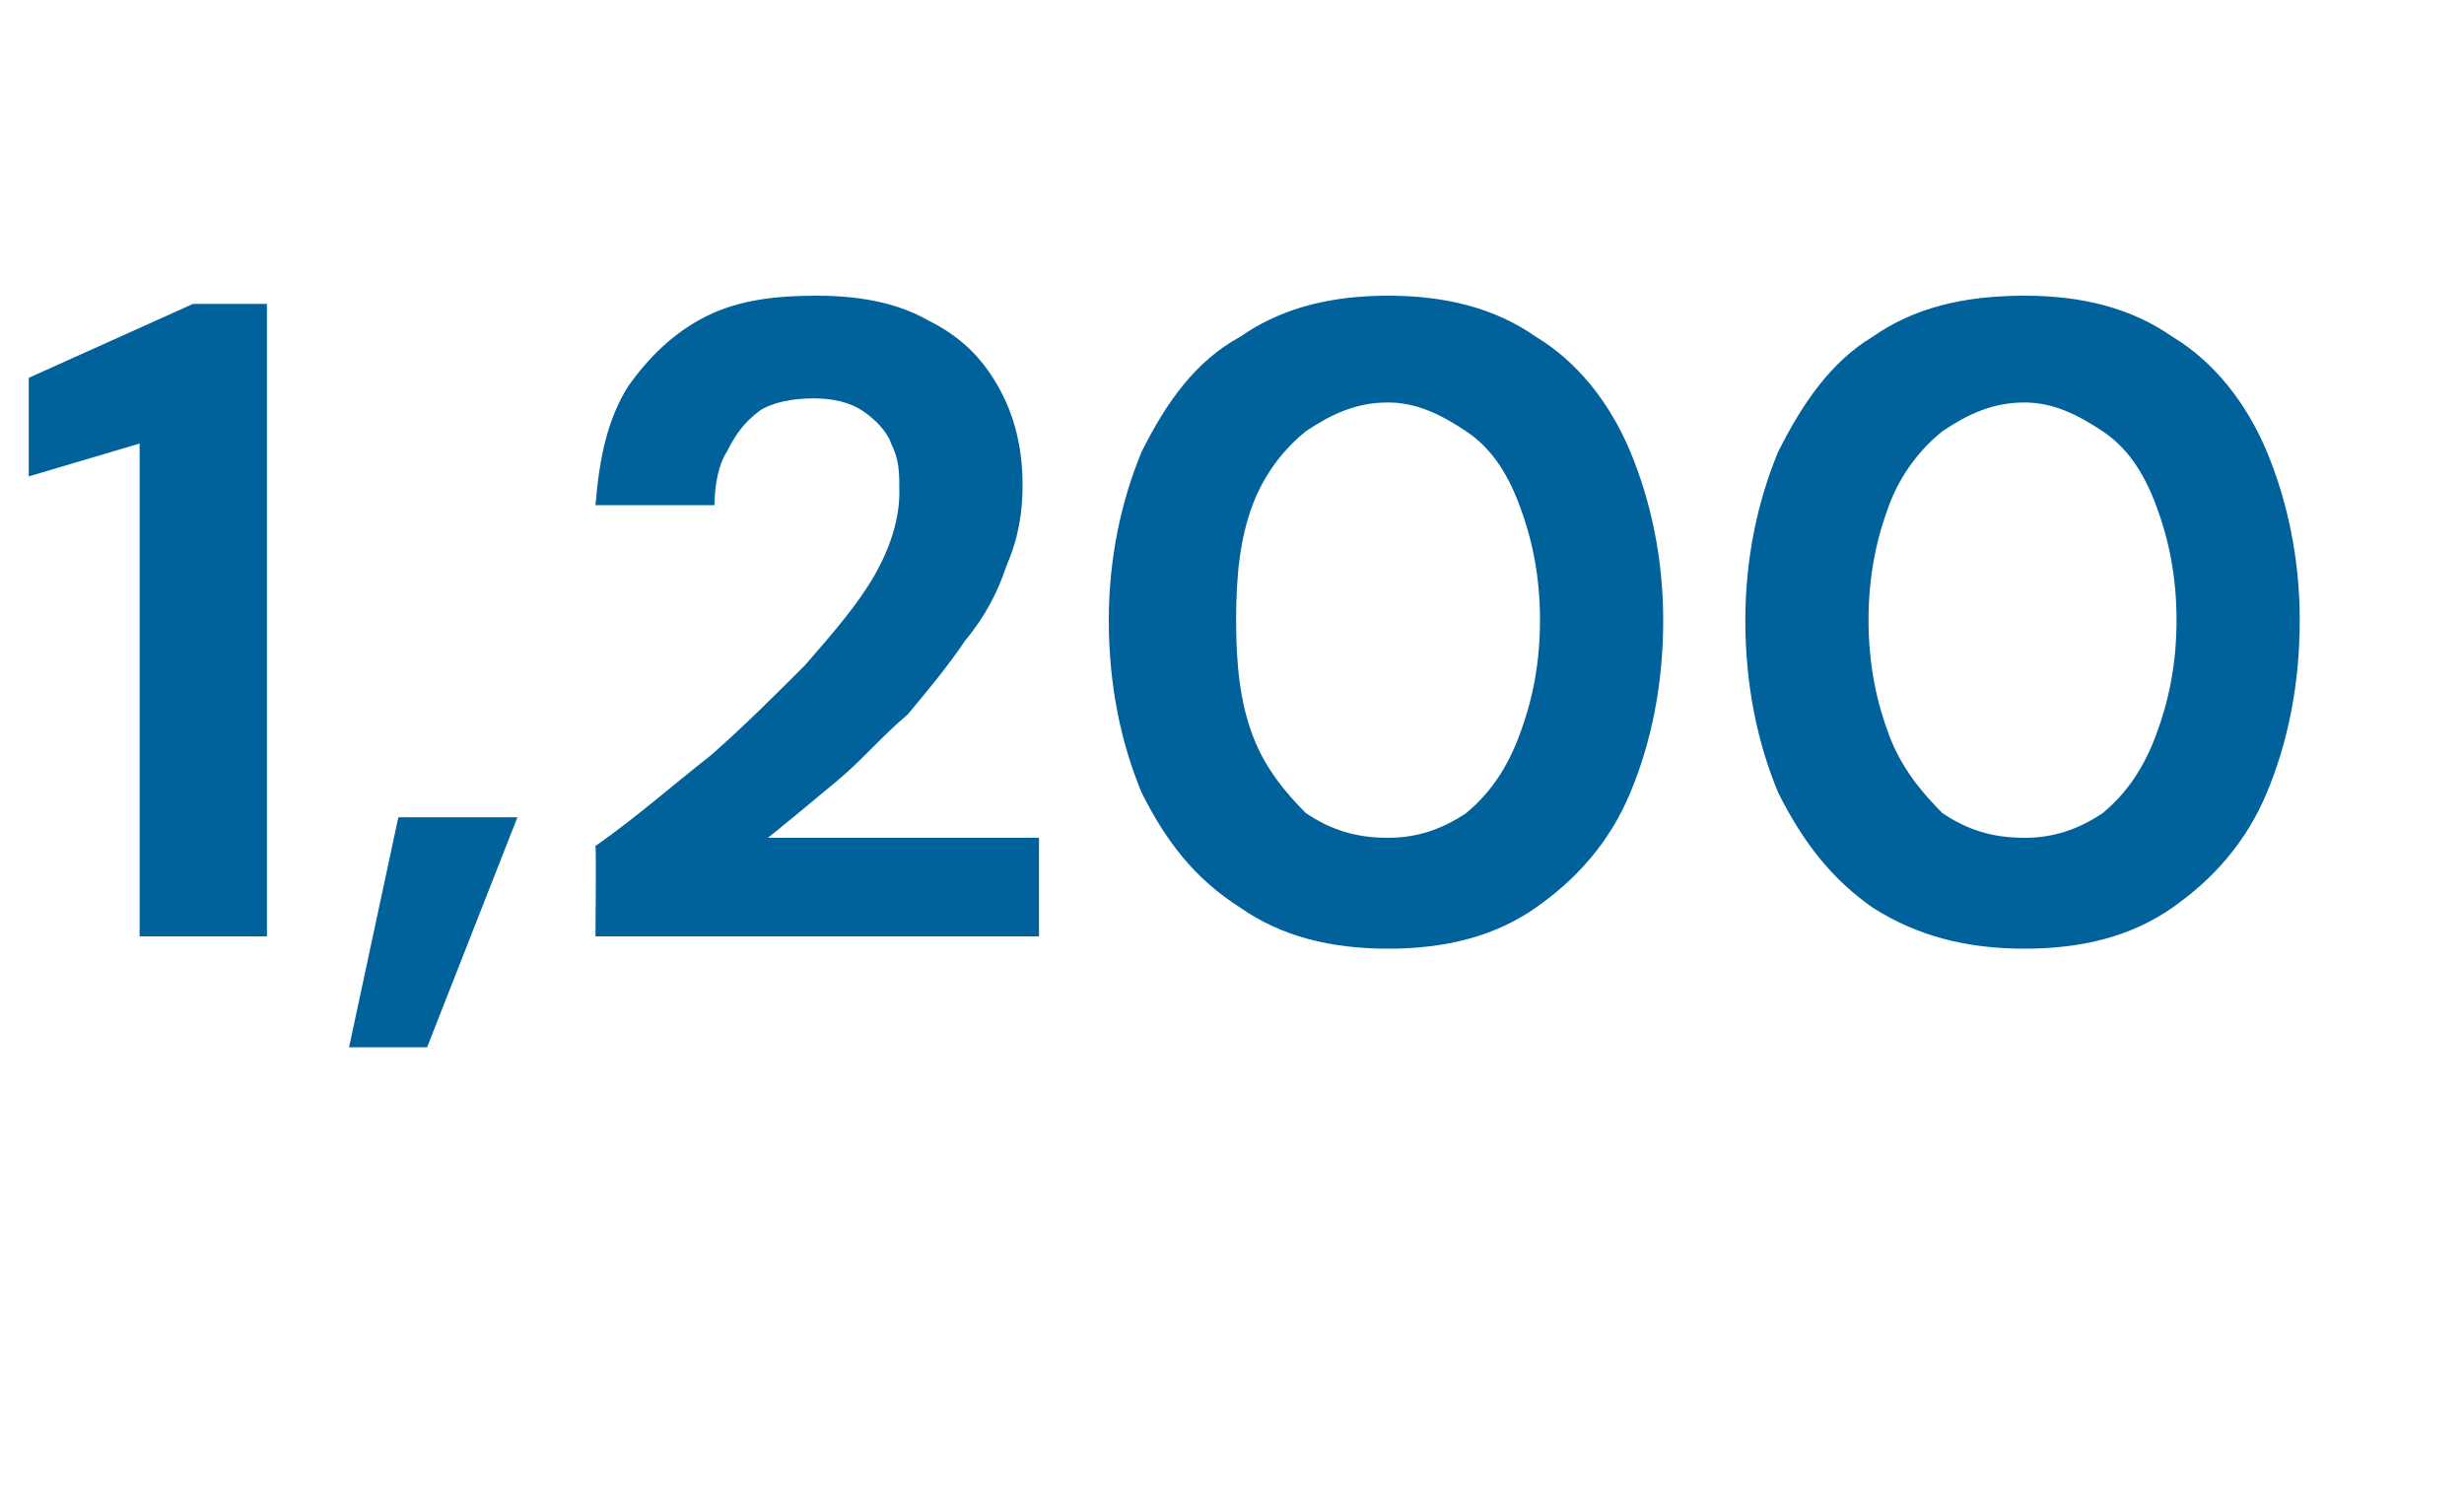 <?xml version="1.0" standalone="no"?><!DOCTYPE svg PUBLIC "-//W3C//DTD SVG 1.1//EN" "http://www.w3.org/Graphics/SVG/1.1/DTD/svg11.dtd"><svg xmlns="http://www.w3.org/2000/svg" version="1.1" width="60px" height="36.8px" viewBox="0 -4 60 36.8" style="top:-4px">  <desc>1,200</desc>  <defs/>  <g id="Polygon55878">    <path d="M 3.4 18.8 L 3.4 6.8 L 0.7 7.6 L 0.7 5.2 L 4.7 3.4 L 6.5 3.4 L 6.5 18.8 L 3.4 18.8 Z M 8.5 21.5 L 9.7 15.9 L 12.6 15.9 L 10.4 21.5 L 8.5 21.5 Z M 14.5 18.8 C 14.5 18.8 14.52 16.65 14.5 16.6 C 15.5 15.9 16.4 15.1 17.3 14.4 C 18.1 13.7 18.9 12.9 19.6 12.2 C 20.3 11.4 20.9 10.7 21.3 10 C 21.7 9.3 21.9 8.6 21.9 8 C 21.9 7.5 21.9 7.2 21.7 6.8 C 21.6 6.5 21.3 6.2 21 6 C 20.7 5.8 20.3 5.7 19.8 5.7 C 19.3 5.7 18.8 5.8 18.5 6 C 18.1 6.3 17.9 6.6 17.7 7 C 17.5 7.3 17.4 7.8 17.4 8.3 C 17.4 8.3 14.5 8.3 14.5 8.3 C 14.6 7.1 14.8 6.2 15.3 5.4 C 15.8 4.7 16.4 4.1 17.2 3.7 C 18 3.3 18.9 3.2 19.9 3.2 C 21 3.2 21.9 3.4 22.6 3.8 C 23.4 4.2 23.9 4.7 24.3 5.4 C 24.7 6.1 24.9 6.9 24.9 7.8 C 24.9 8.5 24.8 9.1 24.5 9.8 C 24.3 10.4 24 11 23.5 11.6 C 23.1 12.2 22.6 12.8 22.1 13.4 C 21.5 13.9 21 14.5 20.4 15 C 19.8 15.5 19.2 16 18.7 16.4 C 18.66 16.4 25.3 16.4 25.3 16.4 L 25.3 18.8 L 14.5 18.8 Z M 33.8 19.1 C 32.4 19.1 31.2 18.8 30.2 18.1 C 29.1 17.4 28.4 16.5 27.8 15.3 C 27.3 14.1 27 12.7 27 11.1 C 27 9.6 27.3 8.2 27.8 7 C 28.4 5.8 29.1 4.8 30.2 4.2 C 31.2 3.5 32.4 3.2 33.8 3.2 C 35.2 3.2 36.4 3.5 37.4 4.2 C 38.4 4.8 39.2 5.8 39.7 7 C 40.2 8.2 40.5 9.6 40.5 11.1 C 40.5 12.7 40.2 14.1 39.7 15.3 C 39.2 16.5 38.4 17.4 37.4 18.1 C 36.4 18.8 35.2 19.1 33.8 19.1 Z M 33.8 16.4 C 34.5 16.4 35.1 16.2 35.7 15.8 C 36.3 15.3 36.7 14.7 37 13.9 C 37.3 13.1 37.5 12.2 37.5 11.1 C 37.5 10 37.3 9.1 37 8.3 C 36.7 7.5 36.3 6.9 35.7 6.5 C 35.1 6.1 34.5 5.8 33.8 5.8 C 33 5.8 32.4 6.1 31.8 6.5 C 31.3 6.9 30.8 7.5 30.5 8.3 C 30.2 9.1 30.1 10 30.1 11.1 C 30.1 12.2 30.2 13.1 30.5 13.9 C 30.8 14.7 31.3 15.3 31.8 15.8 C 32.4 16.2 33 16.4 33.8 16.4 Z M 49.3 19.1 C 47.9 19.1 46.7 18.8 45.6 18.1 C 44.6 17.4 43.9 16.5 43.3 15.3 C 42.8 14.1 42.5 12.7 42.5 11.1 C 42.5 9.6 42.8 8.2 43.3 7 C 43.9 5.8 44.6 4.8 45.6 4.2 C 46.6 3.5 47.8 3.2 49.3 3.2 C 50.7 3.2 51.9 3.5 52.9 4.2 C 53.9 4.8 54.7 5.8 55.2 7 C 55.7 8.2 56 9.6 56 11.1 C 56 12.7 55.7 14.1 55.2 15.3 C 54.7 16.5 53.9 17.4 52.9 18.1 C 51.9 18.8 50.7 19.1 49.3 19.1 Z M 49.3 16.4 C 50 16.4 50.6 16.2 51.2 15.8 C 51.8 15.3 52.2 14.7 52.5 13.9 C 52.8 13.1 53 12.2 53 11.1 C 53 10 52.8 9.1 52.5 8.3 C 52.2 7.5 51.8 6.9 51.2 6.5 C 50.6 6.1 50 5.8 49.3 5.8 C 48.5 5.8 47.9 6.1 47.3 6.5 C 46.8 6.9 46.3 7.5 46 8.3 C 45.7 9.1 45.5 10 45.5 11.1 C 45.5 12.2 45.7 13.1 46 13.9 C 46.3 14.7 46.8 15.3 47.3 15.8 C 47.9 16.2 48.5 16.4 49.3 16.4 Z " stroke="none" fill="#00619b"/>  </g></svg>